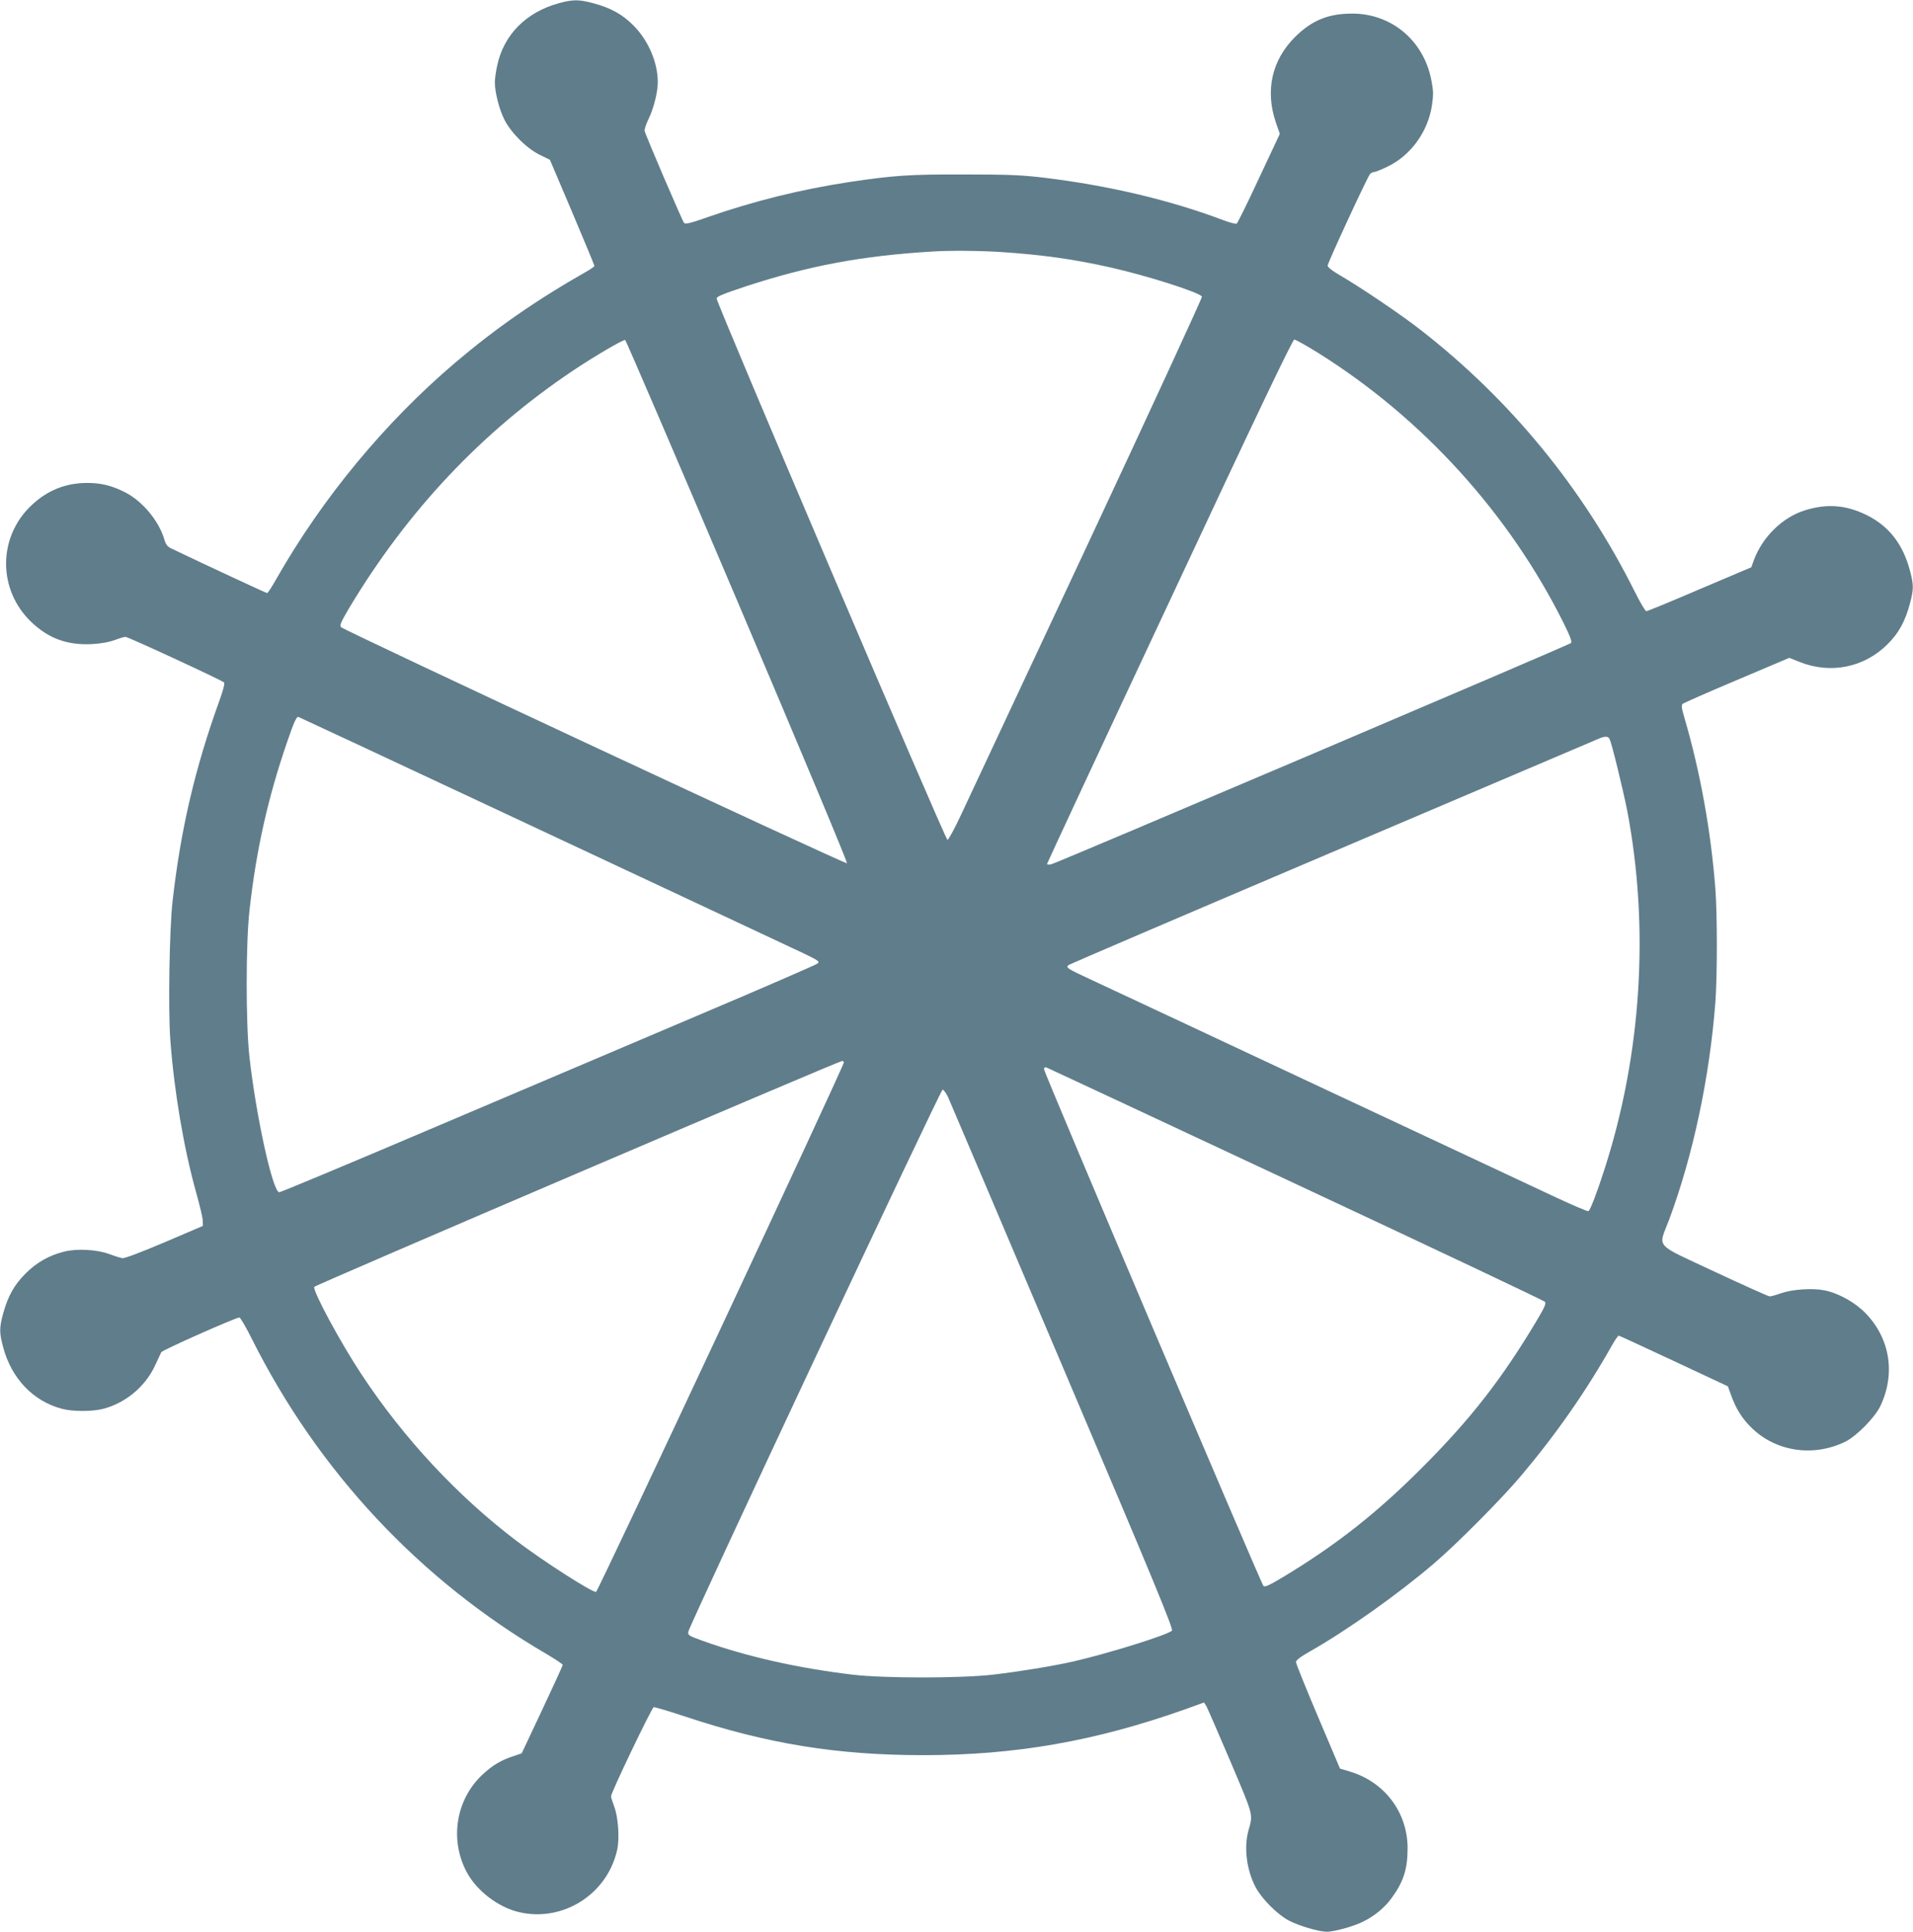 <?xml version="1.0" standalone="no"?>
<!DOCTYPE svg PUBLIC "-//W3C//DTD SVG 20010904//EN"
 "http://www.w3.org/TR/2001/REC-SVG-20010904/DTD/svg10.dtd">
<svg version="1.0" xmlns="http://www.w3.org/2000/svg"
 width="1268pt" height="1280pt" viewBox="0 0 1268 1280"
 preserveAspectRatio="xMidYMid meet">
<g transform="translate(0,1280) scale(0.1,-0.1)"
fill="#607d8b" stroke="none">
<path d="M3705 12779 c-219 -60 -367 -210 -410 -416 -8 -37 -15 -86 -15 -108
0 -66 28 -176 62 -245 42 -87 150 -195 238 -237 l65 -32 148 -348 c81 -191
147 -351 147 -355 0 -4 -21 -19 -47 -34 -341 -194 -607 -379 -878 -609 -464
-395 -877 -894 -1181 -1427 -30 -54 -59 -98 -63 -98 -6 0 -396 181 -632 294
-28 13 -39 26 -49 59 -36 125 -145 256 -261 315 -86 44 -159 62 -249 62 -144
0 -265 -48 -371 -148 -225 -211 -225 -563 1 -776 115 -108 237 -152 400 -144
63 4 114 13 150 27 30 11 62 21 72 21 17 0 636 -286 653 -302 6 -6 -4 -46 -29
-116 -163 -450 -258 -857 -312 -1332 -21 -183 -30 -721 -15 -920 25 -340 89
-718 172 -1015 23 -82 43 -165 43 -184 l1 -34 -255 -109 c-168 -71 -264 -107
-280 -105 -14 3 -52 15 -85 27 -82 31 -218 38 -302 16 -99 -25 -181 -72 -254
-145 -75 -75 -116 -149 -148 -264 -26 -96 -26 -128 0 -224 55 -207 199 -358
390 -408 71 -19 200 -19 274 0 147 39 275 145 340 281 20 43 40 86 44 94 7 14
491 229 518 230 6 0 45 -66 85 -147 439 -874 1111 -1593 1951 -2083 59 -35
107 -67 107 -72 0 -4 -61 -138 -136 -297 l-136 -289 -51 -17 c-86 -28 -143
-62 -210 -125 -175 -164 -218 -429 -104 -644 66 -124 209 -234 347 -266 289
-68 583 116 650 409 18 75 8 222 -19 291 -11 30 -21 61 -21 67 0 25 270 588
283 591 7 1 101 -26 208 -62 545 -181 1008 -256 1579 -256 610 0 1137 92 1733
303 l127 46 15 -22 c7 -12 79 -177 160 -367 157 -371 151 -347 120 -460 -31
-112 -12 -261 47 -374 41 -78 146 -183 223 -223 68 -35 198 -73 250 -73 49 0
180 36 240 67 75 37 140 90 186 152 82 111 109 195 109 336 -1 236 -151 436
-381 506 l-67 20 -146 344 c-80 189 -146 352 -146 362 0 12 31 36 97 73 243
138 577 375 813 576 153 130 450 429 581 584 232 275 432 560 608 873 18 31
36 57 40 57 4 0 168 -76 365 -168 l359 -168 22 -61 c32 -88 71 -151 134 -213
162 -159 409 -196 620 -94 75 36 197 160 234 236 102 213 66 447 -96 615 -69
72 -179 134 -274 153 -77 16 -213 7 -287 -19 -33 -12 -67 -21 -76 -21 -9 0
-173 74 -366 164 -407 191 -373 152 -301 343 158 423 269 944 307 1442 13 174
13 579 0 752 -30 386 -100 772 -204 1129 -20 66 -22 87 -13 96 7 6 168 77 360
158 l347 147 68 -27 c204 -82 428 -38 583 117 75 74 117 152 149 271 25 97 25
119 0 216 -47 178 -140 297 -291 371 -135 65 -259 75 -404 30 -149 -46 -282
-175 -340 -331 l-17 -47 -342 -145 c-188 -81 -347 -146 -354 -146 -6 0 -42 60
-78 133 -339 678 -821 1267 -1419 1732 -122 96 -405 287 -532 360 -53 31 -83
54 -83 65 0 18 262 584 281 607 7 7 18 13 27 13 8 0 48 16 89 36 155 74 270
234 295 410 10 69 9 94 -5 165 -51 261 -264 439 -524 439 -159 0 -268 -45
-379 -155 -153 -152 -199 -353 -128 -564 l27 -78 -138 -294 c-75 -162 -142
-297 -148 -301 -6 -3 -47 7 -91 24 -353 133 -756 228 -1181 280 -151 18 -235
22 -530 22 -369 1 -468 -6 -765 -50 -322 -49 -633 -126 -940 -233 -113 -40
-147 -48 -156 -38 -10 11 -252 573 -261 609 -3 9 9 45 26 80 33 67 61 177 61
243 0 131 -62 276 -160 375 -75 76 -152 118 -272 150 -93 24 -131 24 -223 -1z
m2930 -1649 c271 -18 481 -47 725 -102 241 -54 597 -167 607 -194 2 -7 -337
-743 -755 -1636 -418 -893 -796 -1699 -840 -1793 -43 -93 -85 -170 -92 -170
-14 0 -1530 3555 -1530 3587 0 13 41 30 198 82 414 135 765 201 1227 229 117
8 321 6 460 -3z m-1747 -2314 c415 -977 731 -1731 726 -1736 -9 -9 -3328 1540
-3353 1564 -11 12 -3 31 54 128 387 645 878 1166 1481 1571 150 100 335 208
348 204 5 -2 340 -781 744 -1731z m3850 1645 c692 -433 1265 -1064 1628 -1793
42 -85 55 -121 47 -129 -13 -13 -3409 -1458 -3445 -1466 -16 -3 -28 -2 -28 2
0 4 365 788 812 1741 582 1245 816 1734 827 1734 9 0 80 -40 159 -89z m-5260
-3112 c823 -386 1594 -746 1712 -802 244 -114 247 -115 228 -132 -7 -7 -368
-164 -803 -348 -434 -184 -1230 -522 -1768 -751 -538 -229 -986 -416 -996
-416 -43 0 -154 505 -198 900 -24 218 -24 752 1 970 44 397 122 743 248 1110
45 131 62 170 75 170 2 0 677 -315 1501 -701z m7191 554 c14 -28 87 -326 116
-471 149 -776 96 -1620 -151 -2383 -47 -147 -93 -267 -105 -274 -5 -4 -109 41
-231 98 -123 58 -403 189 -623 292 -220 103 -578 271 -795 372 -1146 537
-1518 711 -1645 770 -163 76 -171 81 -153 98 7 6 785 339 1728 740 943 401
1738 739 1765 751 61 28 82 29 94 7z m-5075 -2141 c7 -11 -1629 -3505 -1643
-3510 -22 -7 -345 200 -525 336 -392 297 -751 682 -1031 1107 -137 207 -323
551 -312 578 4 11 3476 1496 3499 1497 4 0 9 -4 12 -8z m2997 -808 c899 -420
1640 -771 1648 -779 11 -11 3 -31 -54 -127 -228 -382 -437 -651 -755 -969
-303 -304 -571 -515 -924 -728 -97 -58 -122 -69 -132 -59 -16 17 -1454 3401
-1454 3423 0 11 6 15 18 11 10 -4 754 -351 1653 -772z m-2306 574 c13 -29 355
-833 760 -1787 609 -1432 734 -1736 723 -1746 -30 -29 -422 -151 -653 -204
-136 -31 -365 -68 -537 -88 -216 -24 -714 -24 -923 0 -364 43 -710 121 -998
225 -90 32 -98 37 -95 59 5 40 1672 3593 1686 3593 7 0 24 -24 37 -52z"/>
</g>
</svg>

